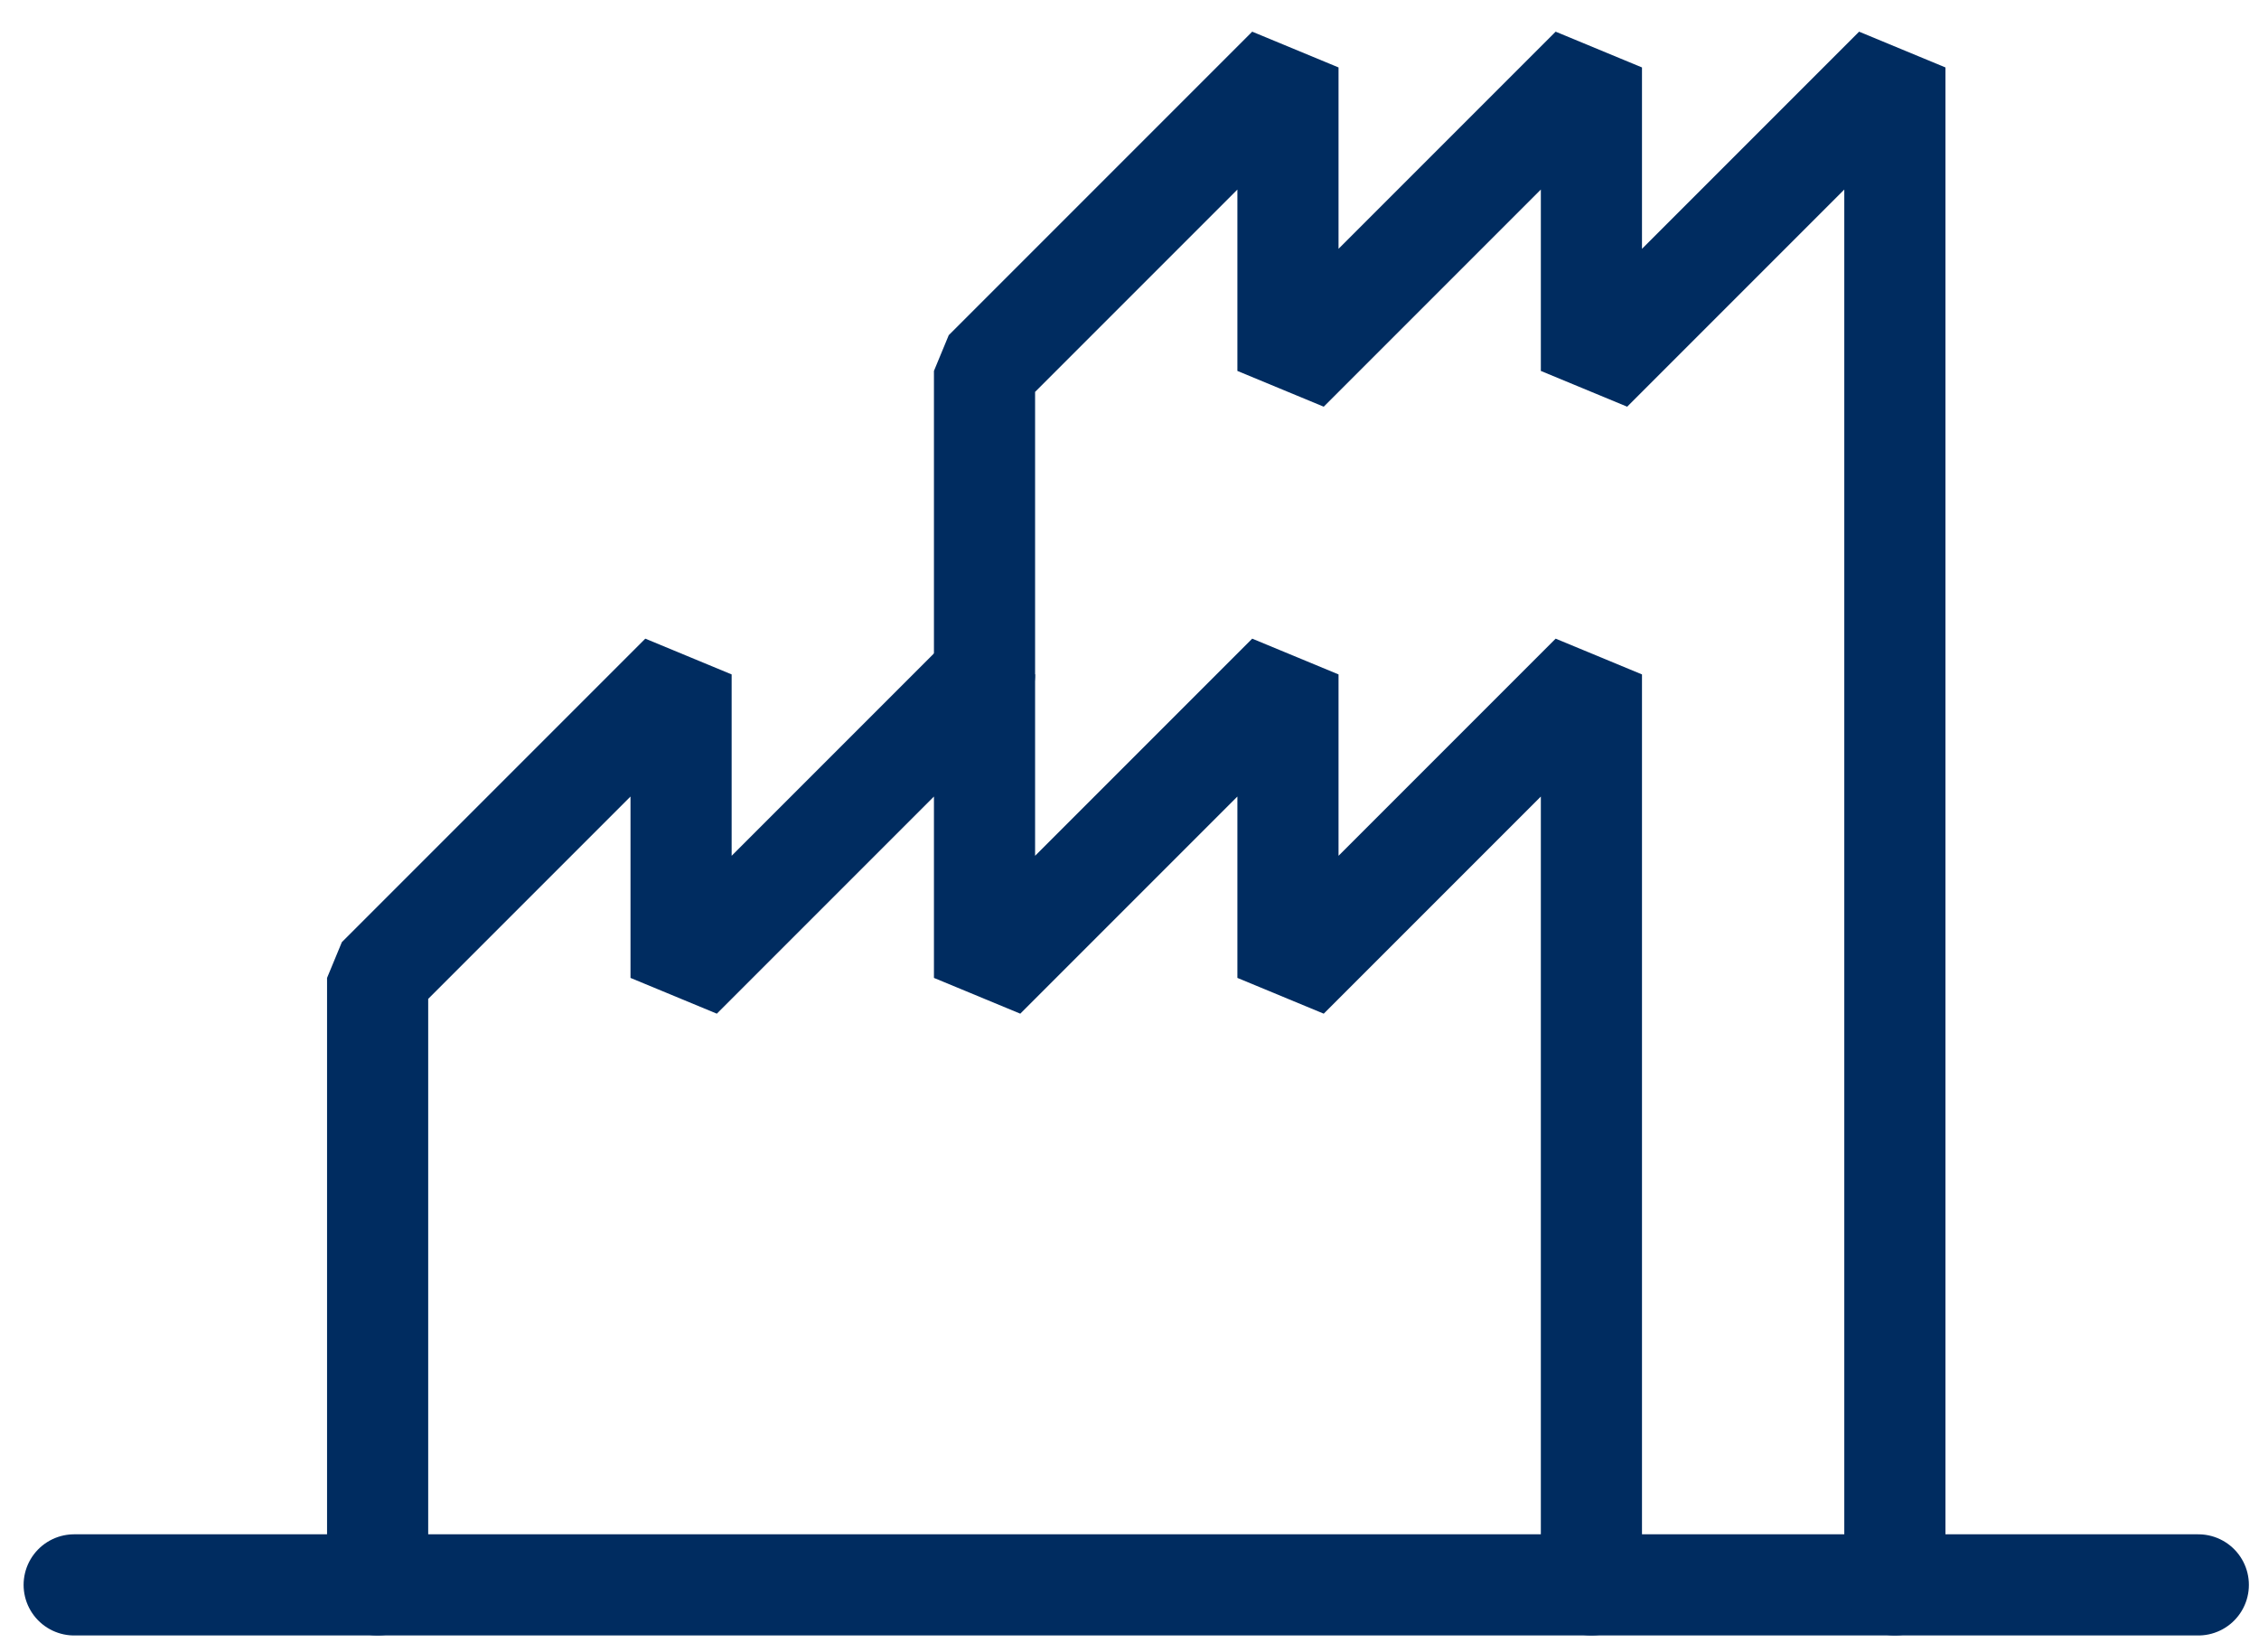 <svg width="67" height="49" viewBox="0 0 67 49" fill="none" xmlns="http://www.w3.org/2000/svg">
<path d="M2.2 47H65.2" stroke="#002C60" stroke-width="3" stroke-miterlimit="10" stroke-linecap="round" stroke-linejoin="bevel"/>
<path d="M47.2 47V29V20L38.2 29V20L29.2 29V20L20.2 29V20L11.2 29V47" stroke="#002C60" stroke-width="3" stroke-miterlimit="10" stroke-linecap="round" stroke-linejoin="bevel"/>
<path d="M56.2 47V2L47.2 11V2L38.2 11V2L29.2 11V20" stroke="#002C60" stroke-width="3" stroke-miterlimit="10" stroke-linecap="round" stroke-linejoin="bevel"/>
</svg>
